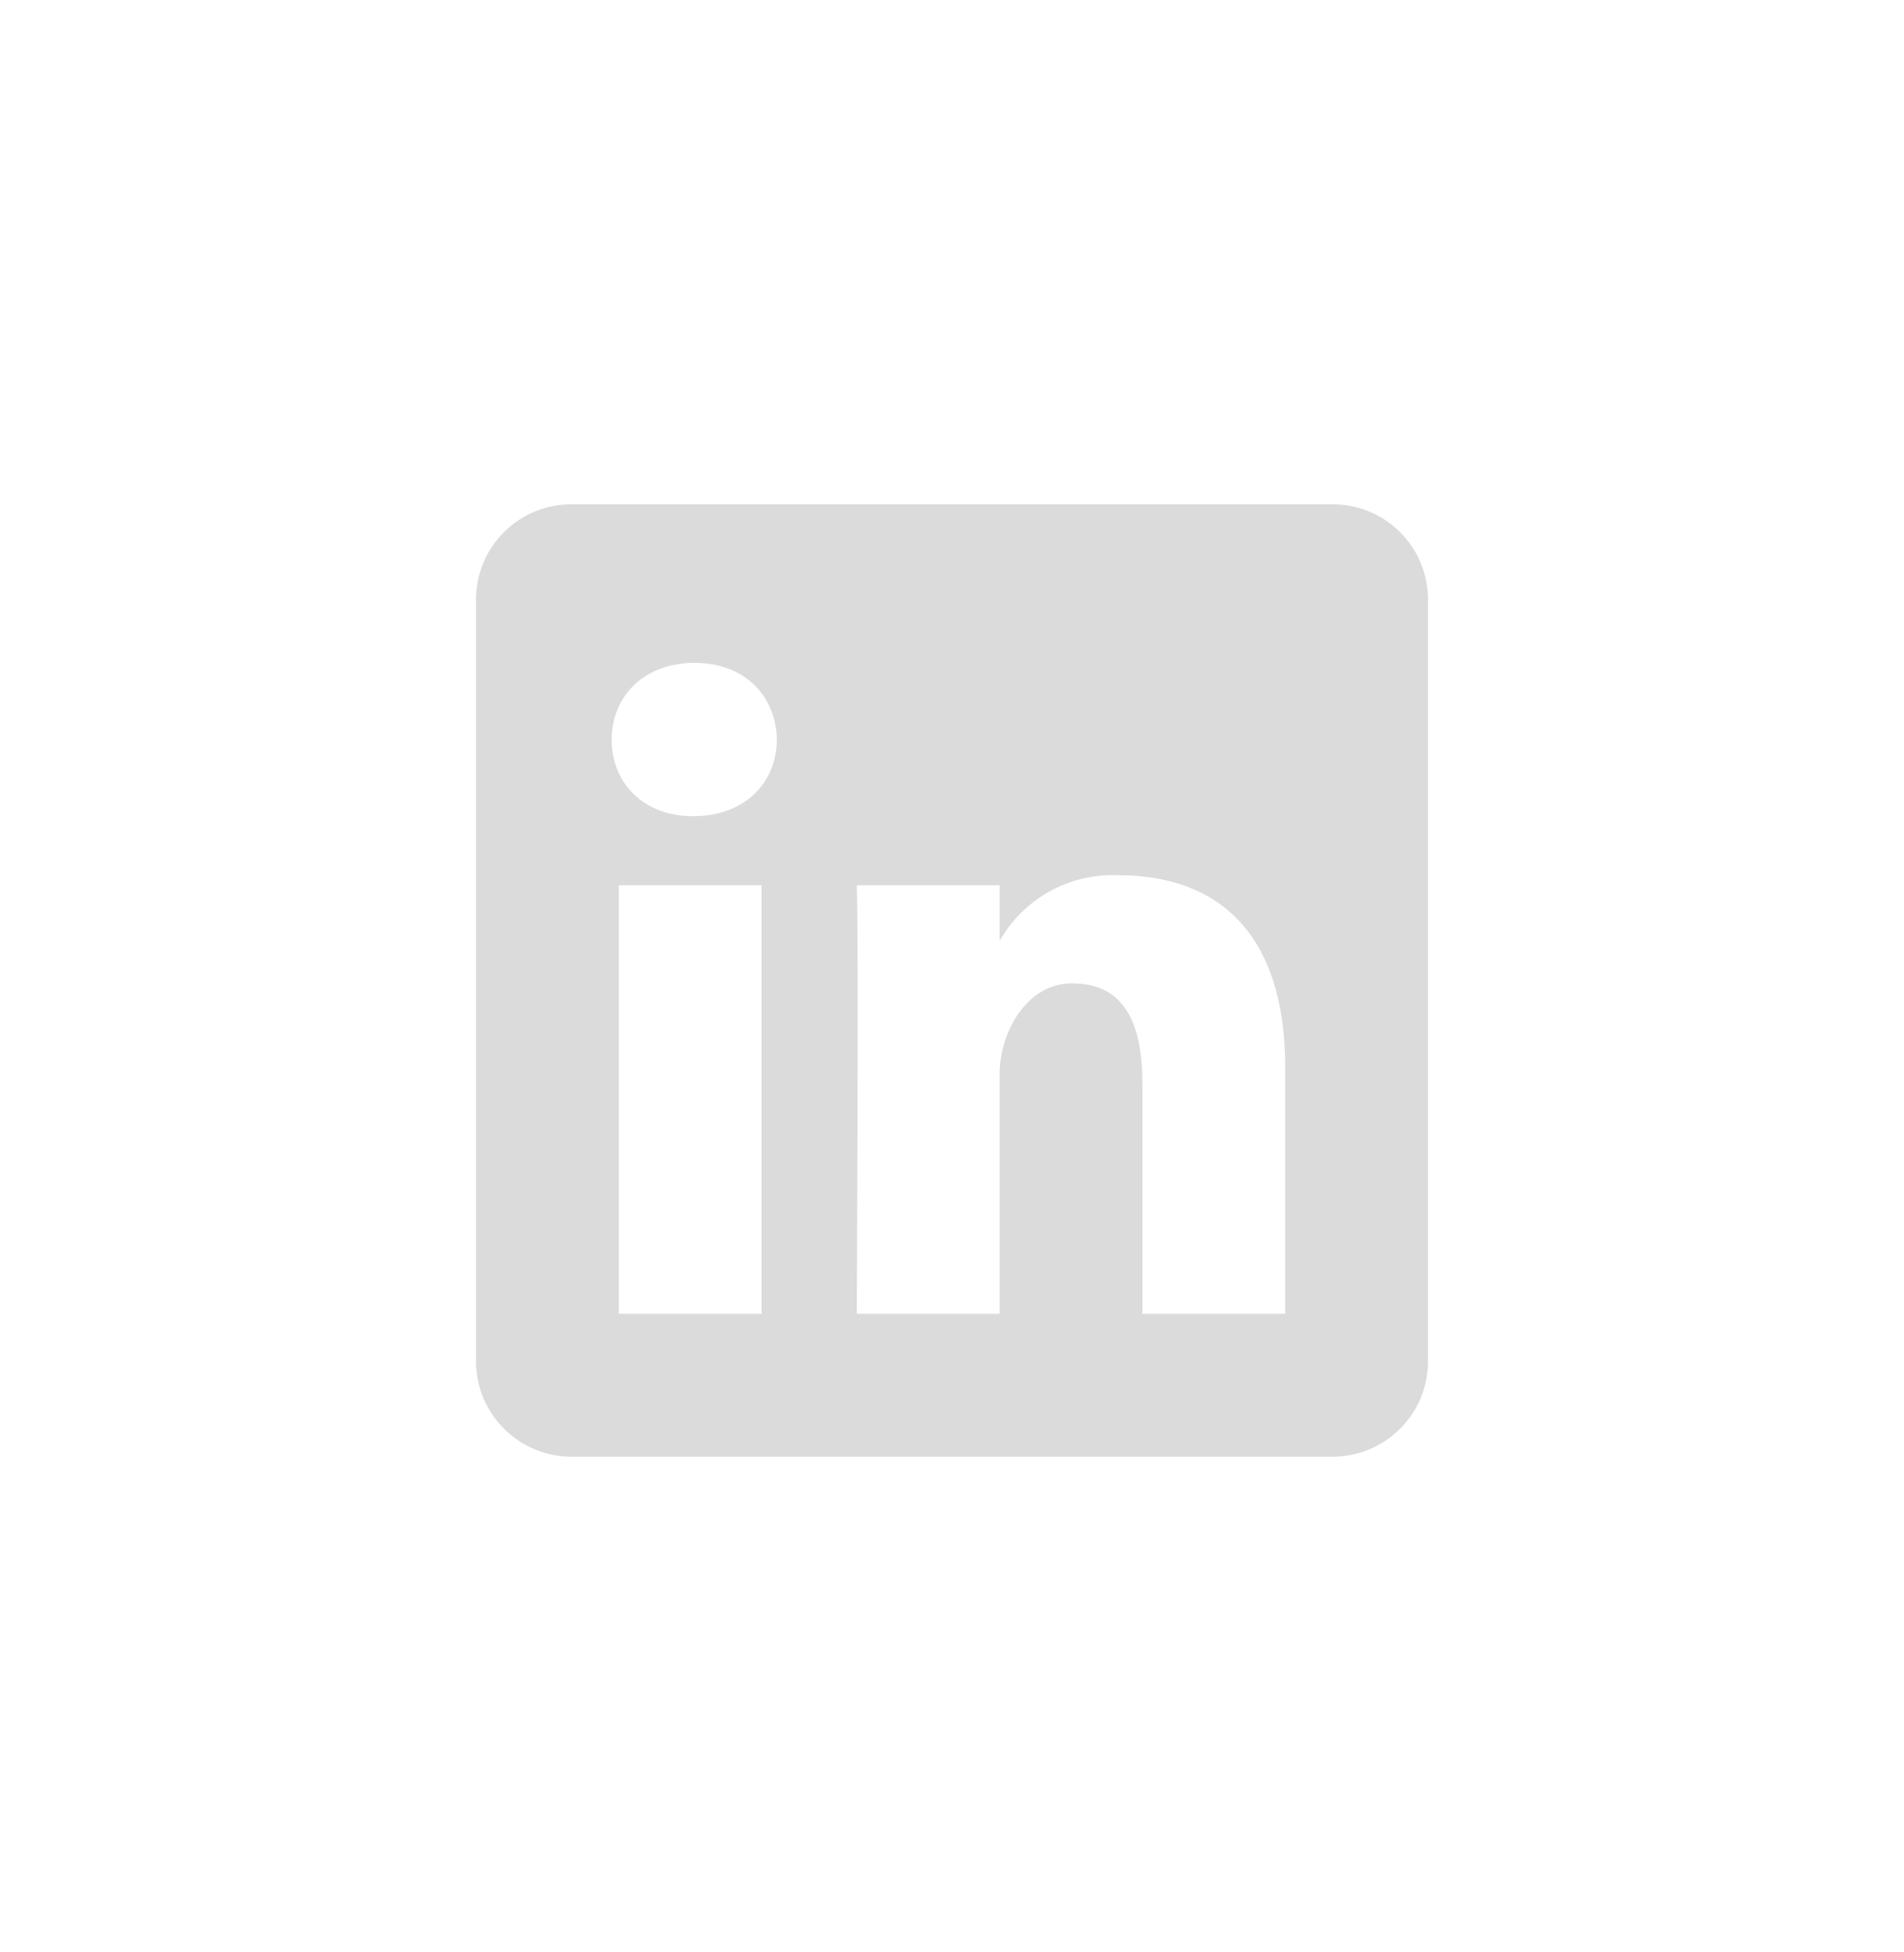 <svg width="40" height="41" viewBox="0 0 40 41" fill="none" xmlns="http://www.w3.org/2000/svg">
<path d="M12 10.59C11.47 10.59 10.961 10.801 10.586 11.176C10.211 11.551 10 12.059 10 12.59V28.59C10 29.69 10.9 30.59 12 30.59H28C28.53 30.59 29.039 30.379 29.414 30.004C29.789 29.629 30 29.12 30 28.59V12.59C30 12.059 29.789 11.551 29.414 11.176C29.039 10.801 28.53 10.59 28 10.59H12ZM16 18.59V27.59H13V18.59H16ZM16.32 15.53C16.32 16.43 15.65 17.14 14.57 17.14H14.55C13.51 17.14 12.85 16.43 12.85 15.54C12.85 14.62 13.53 13.92 14.59 13.92C15.65 13.92 16.3 14.62 16.32 15.52V15.53ZM21 27.59H18C18 27.59 18.04 19.47 18 18.59H21V19.76C21.249 19.322 21.614 18.96 22.055 18.717C22.496 18.473 22.997 18.357 23.5 18.38C25.53 18.38 27 19.54 27 22.41V27.59H24V22.77C24 21.51 23.64 20.65 22.52 20.65C21.55 20.65 21 21.71 21 22.55V27.59Z" fill="#DBDBDB"/>
</svg>
